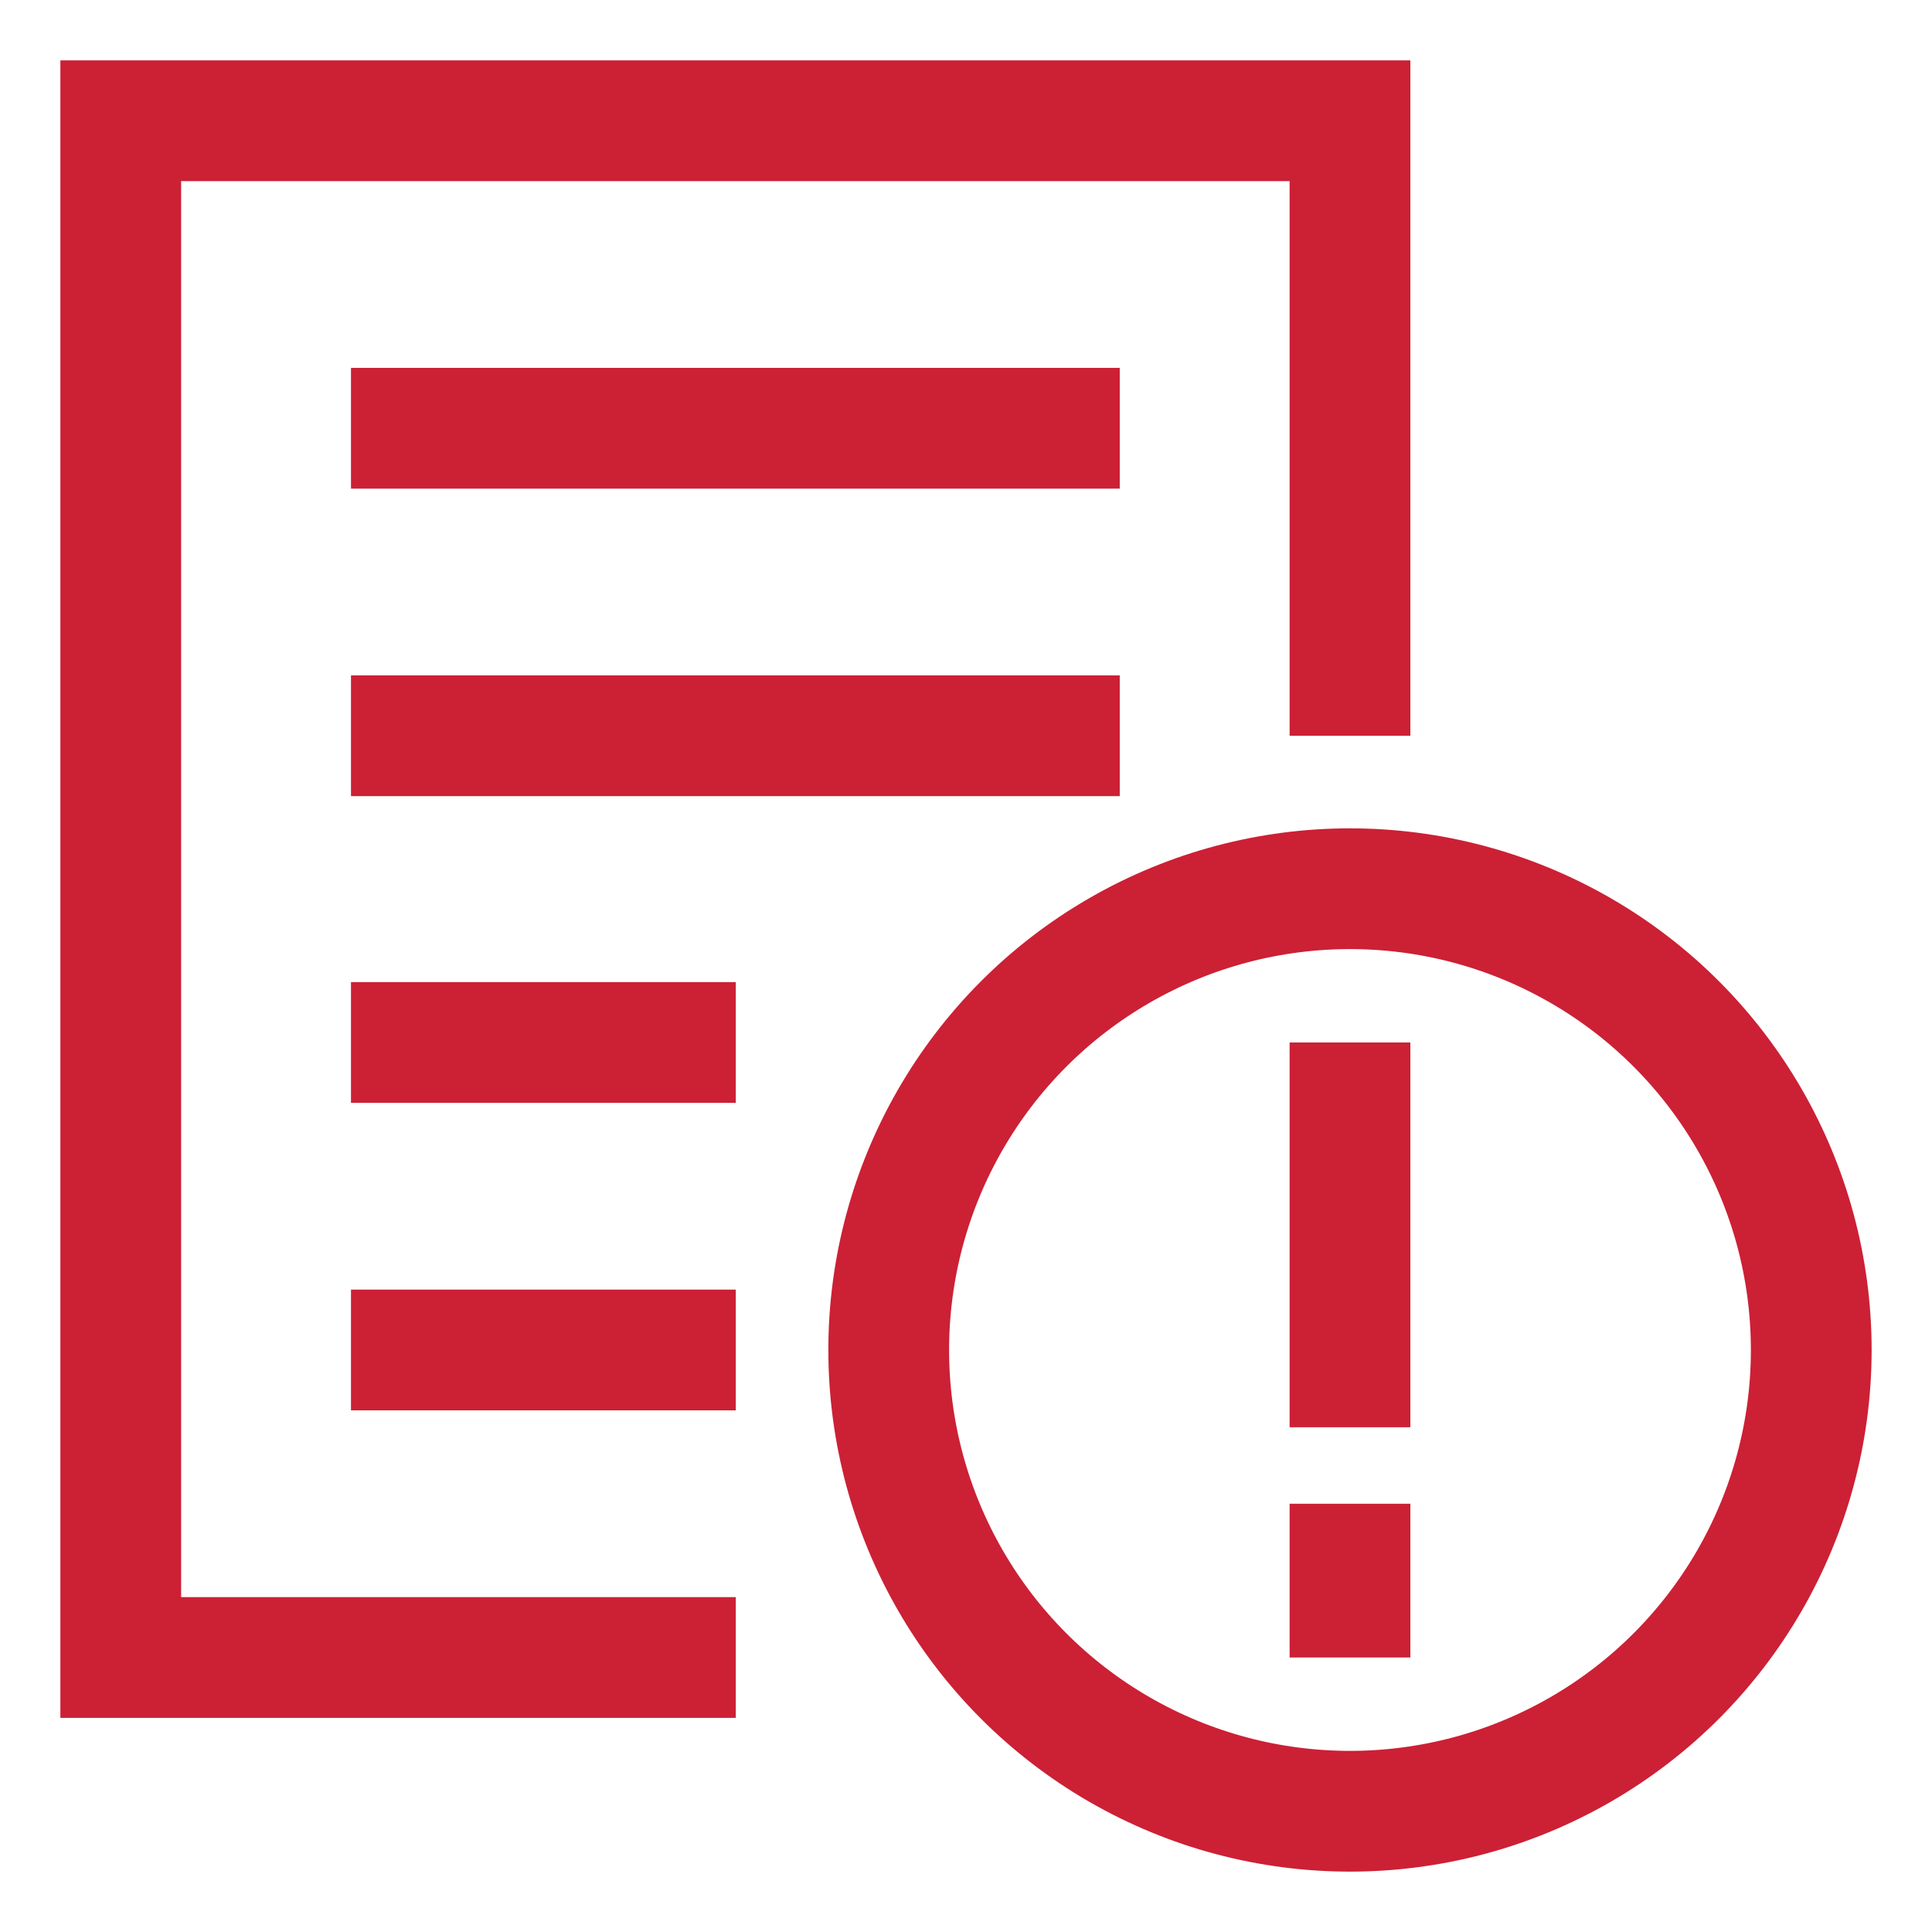 <svg id="Layer_1" data-name="Layer 1" xmlns="http://www.w3.org/2000/svg" viewBox="0 0 24 24" stroke-width="1.5" width="100" height="100" color="#cc2035"><defs><style>.cls-637b74f4f95e86b59c579edb-1{fill:none;stroke:currentColor;stroke-miterlimit:10;}</style></defs><line class="cls-637b74f4f95e86b59c579edb-1" x1="16.77" y1="12.95" x2="16.77" y2="17.73"></line><line class="cls-637b74f4f95e86b59c579edb-1" x1="16.77" y1="18.68" x2="16.77" y2="20.59"></line><circle class="cls-637b74f4f95e86b59c579edb-1" cx="16.77" cy="16.77" r="5.73"></circle><polyline class="cls-637b74f4f95e86b59c579edb-1" points="9.14 20.59 1.5 20.59 1.5 1.5 16.77 1.5 16.77 9.14"></polyline><line class="cls-637b74f4f95e86b59c579edb-1" x1="4.36" y1="5.32" x2="13.91" y2="5.32"></line><line class="cls-637b74f4f95e86b59c579edb-1" x1="4.36" y1="9.14" x2="13.91" y2="9.14"></line><line class="cls-637b74f4f95e86b59c579edb-1" x1="4.36" y1="12.95" x2="9.14" y2="12.95"></line><line class="cls-637b74f4f95e86b59c579edb-1" x1="4.36" y1="16.77" x2="9.14" y2="16.77"></line></svg>